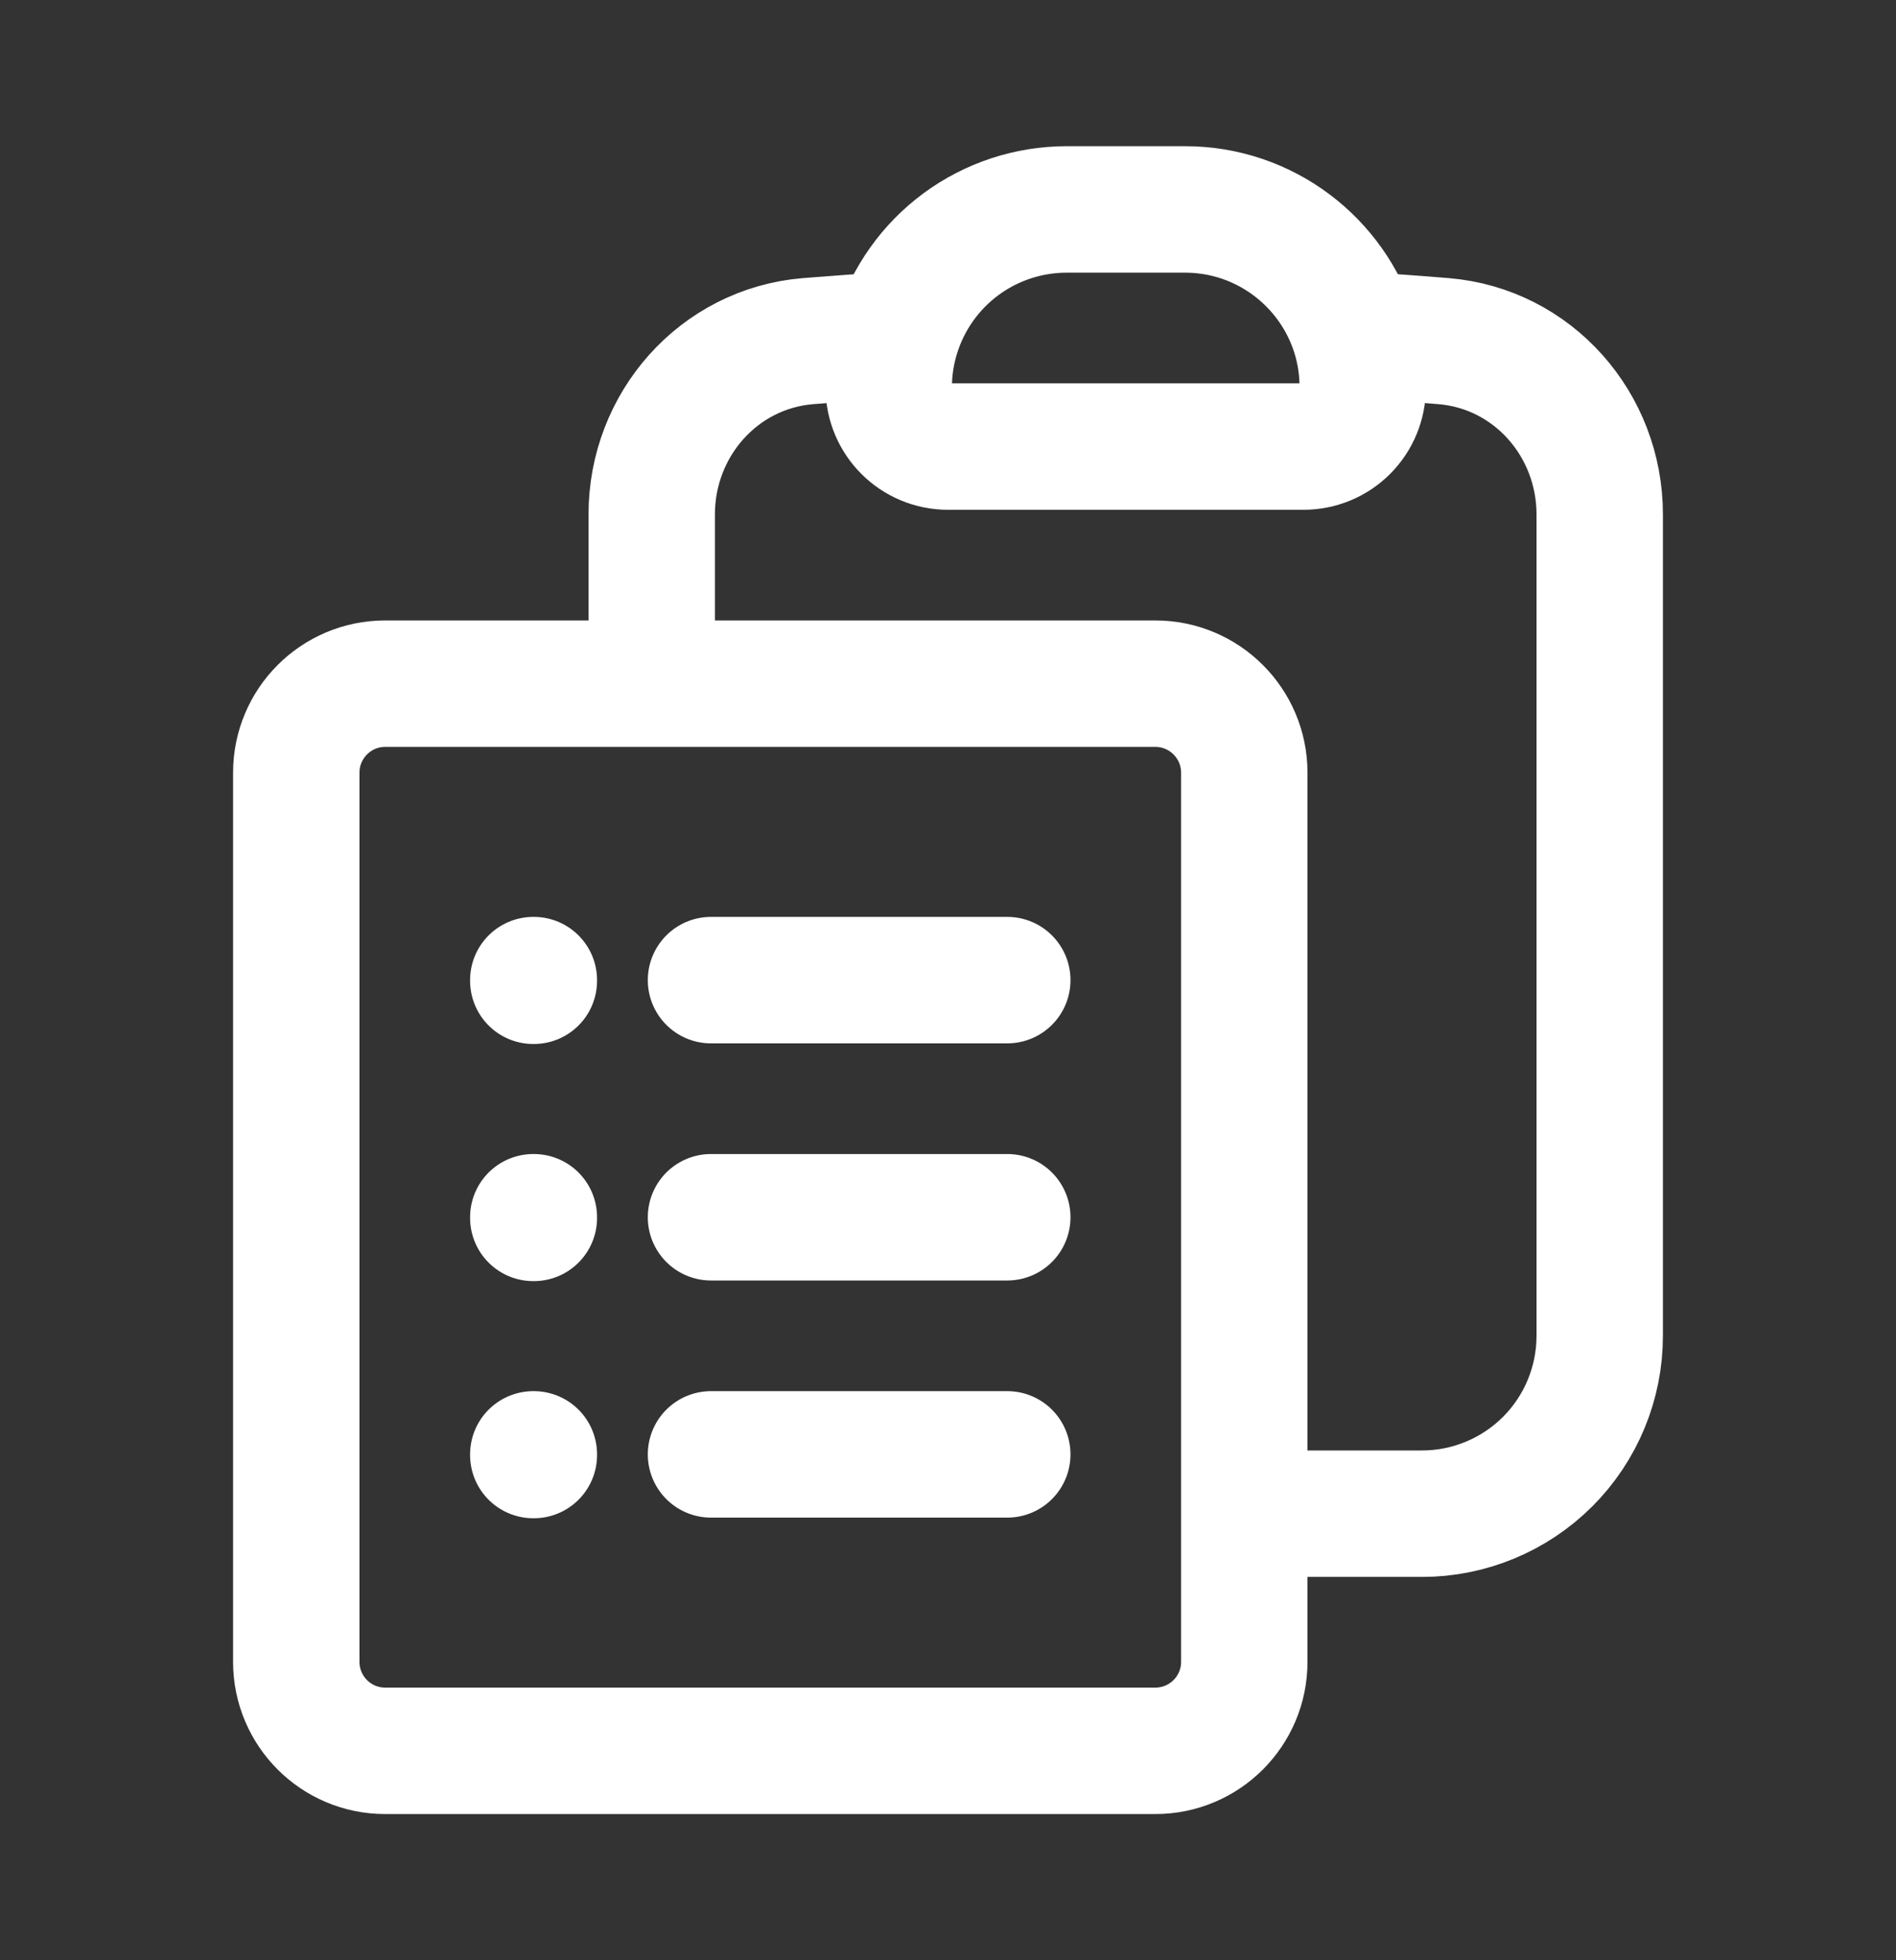<svg width="30" height="31" viewBox="0 0 30 31" fill="none" xmlns="http://www.w3.org/2000/svg">
<rect x="0" y="0" width="30" height="31" fill="#333333" stroke="none"/>
<path d="M11.25 15.5H15.938M11.25 19.25H15.938M11.25 23H15.938M19.688 23.938H22.5C23.246 23.938 23.961 23.641 24.489 23.114C25.016 22.586 25.312 21.871 25.312 21.125V8.135C25.312 6.716 24.256 5.513 22.843 5.395C22.375 5.356 21.907 5.323 21.439 5.295M21.439 5.295C21.522 5.564 21.563 5.844 21.562 6.125C21.562 6.374 21.464 6.612 21.288 6.788C21.112 6.964 20.874 7.062 20.625 7.062H15C14.482 7.062 14.062 6.643 14.062 6.125C14.062 5.836 14.106 5.558 14.188 5.295M21.439 5.295C21.085 4.147 20.015 3.312 18.75 3.312H16.875C16.274 3.313 15.689 3.505 15.205 3.862C14.722 4.219 14.365 4.721 14.188 5.295M14.188 5.295C13.717 5.324 13.25 5.357 12.783 5.395C11.369 5.513 10.312 6.716 10.312 8.135V10.812M10.312 10.812H6.094C5.317 10.812 4.688 11.443 4.688 12.219V26.281C4.688 27.058 5.317 27.688 6.094 27.688H18.281C19.058 27.688 19.688 27.058 19.688 26.281V12.219C19.688 11.443 19.058 10.812 18.281 10.812H10.312ZM8.438 15.5H8.447V15.51H8.438V15.5ZM8.438 19.25H8.447V19.26H8.438V19.25ZM8.438 23H8.447V23.01H8.438V23Z" stroke="white" stroke-width="2" stroke-linecap="round" stroke-linejoin="round"/>
</svg>
